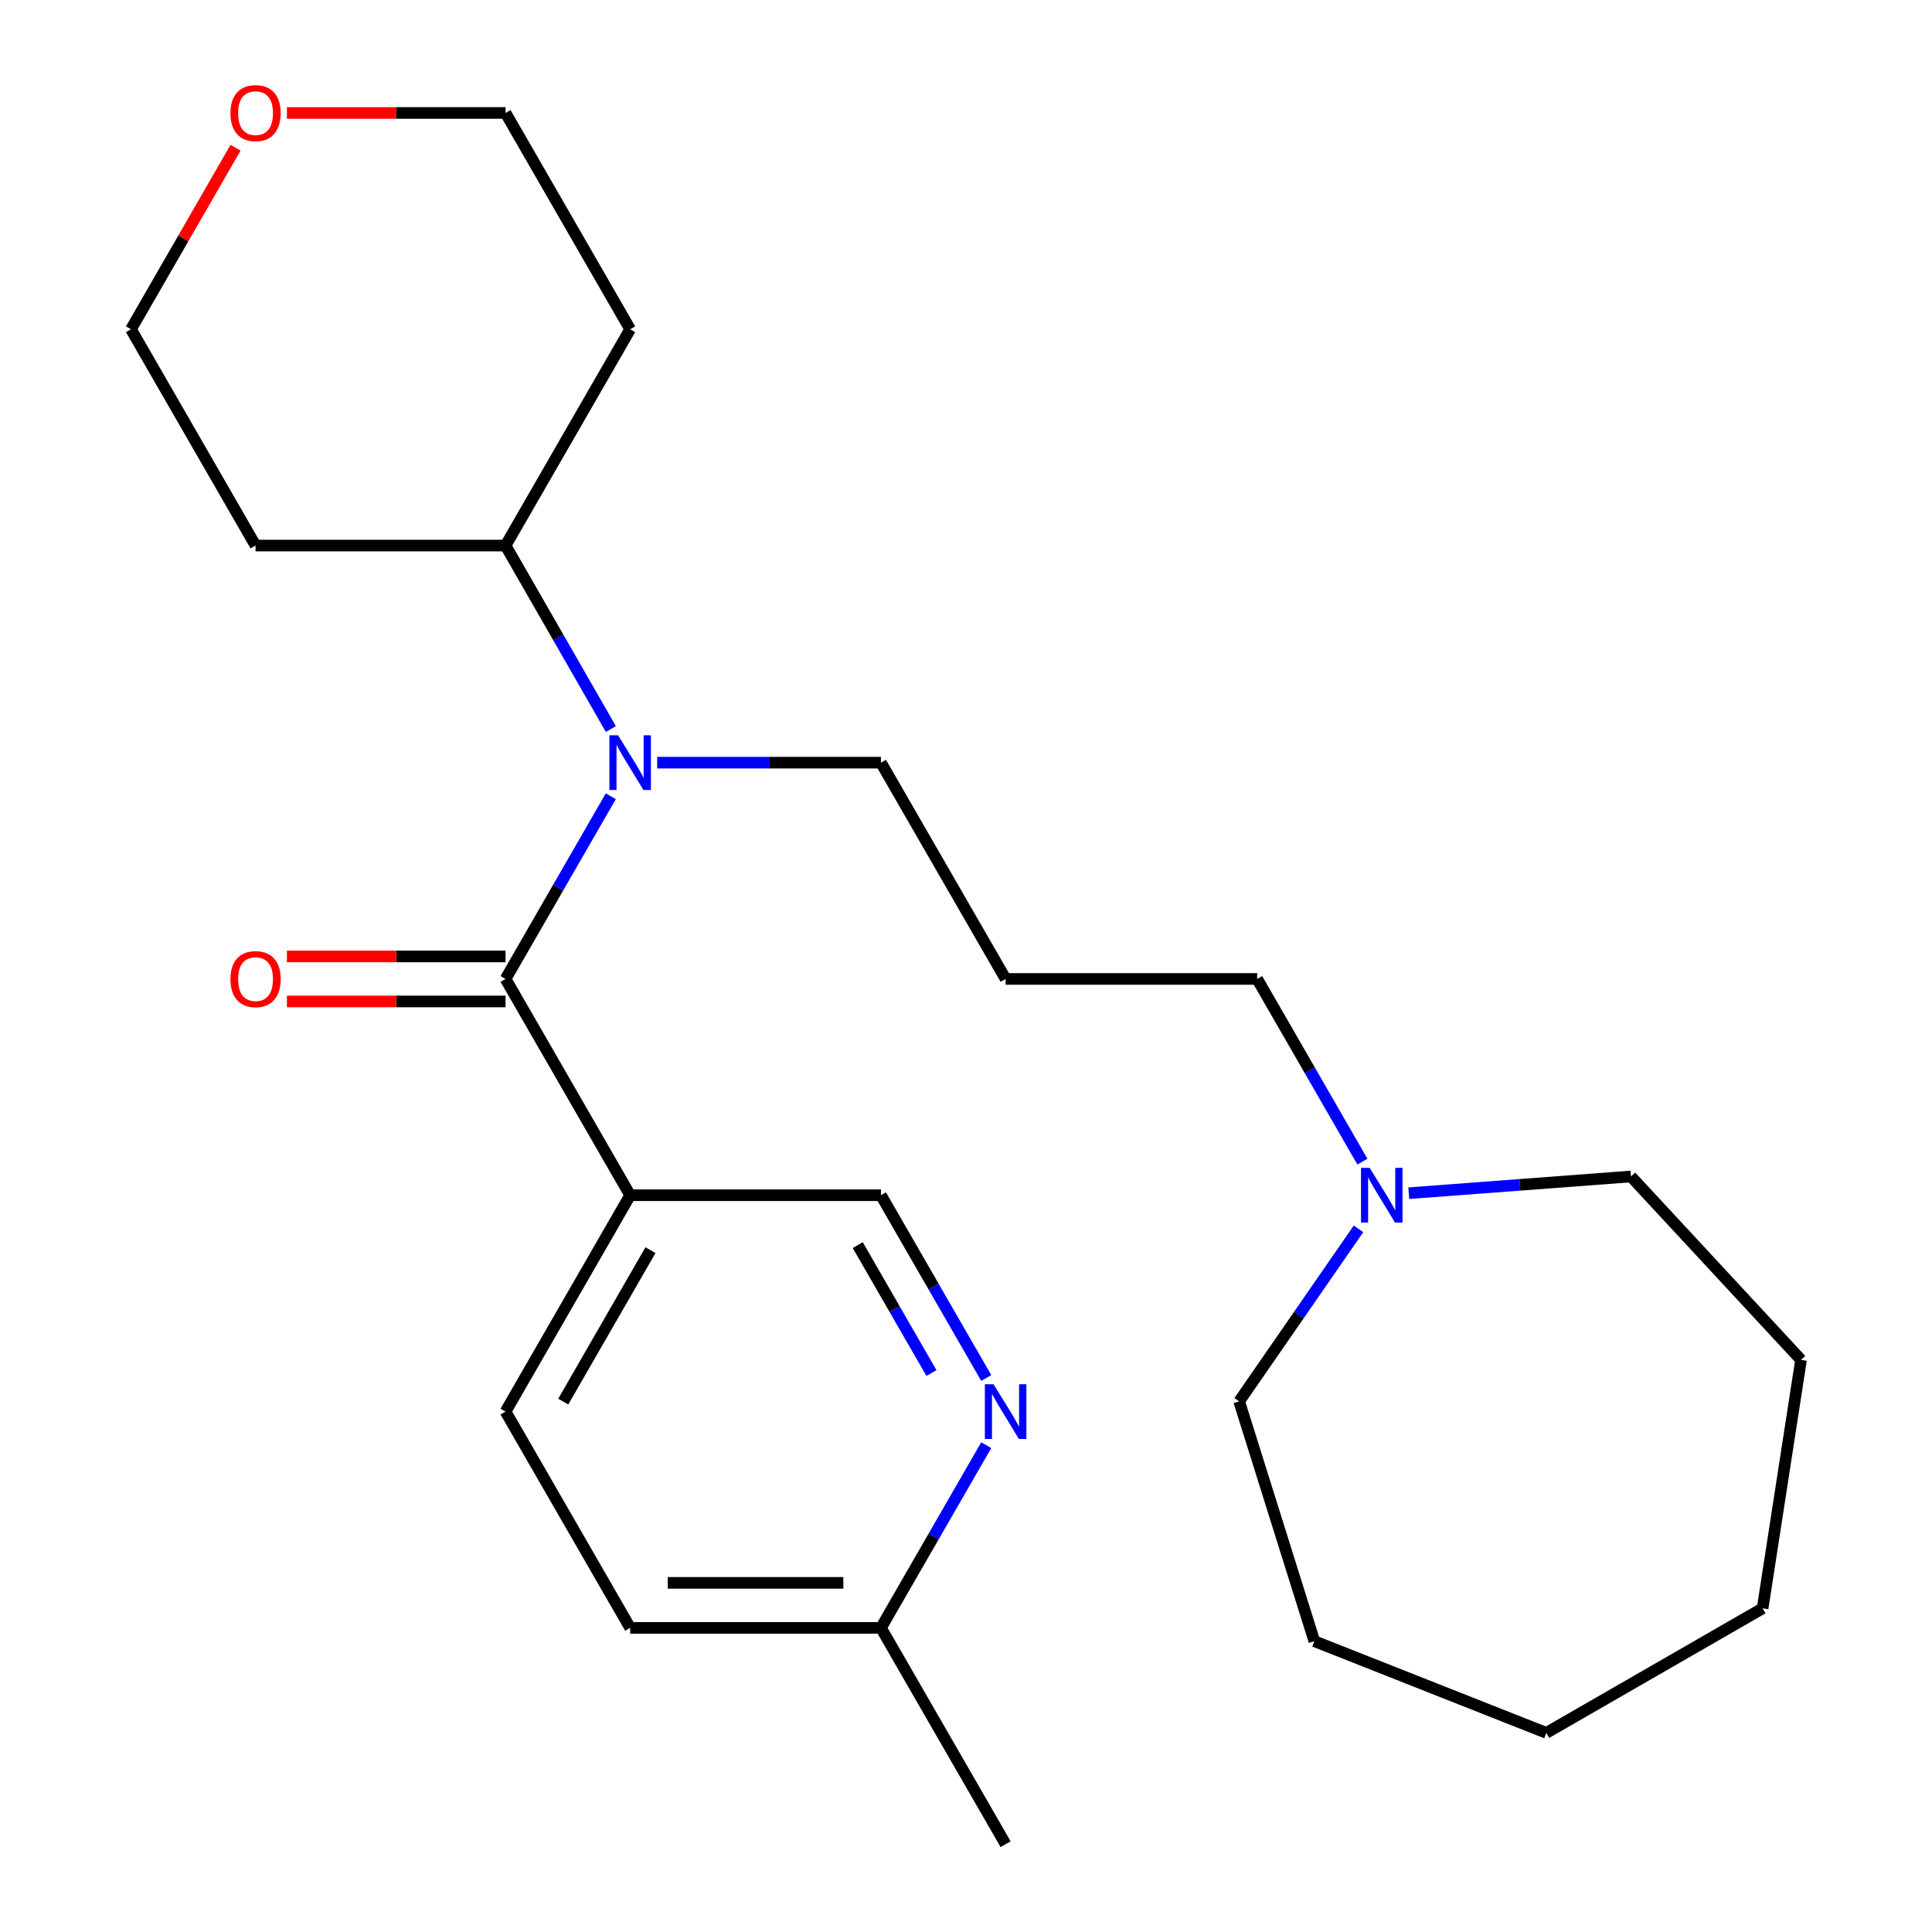 <?xml version='1.0' encoding='iso-8859-1'?>
<svg version='1.1' baseProfile='full'
              xmlns='http://www.w3.org/2000/svg'
                      xmlns:rdkit='http://www.rdkit.org/xml'
                      xmlns:xlink='http://www.w3.org/1999/xlink'
                  xml:space='preserve'
width='1000px' height='1000px' viewBox='0 0 1000 1000'>
<!-- END OF HEADER -->
<rect style='opacity:1.0;fill:#FFFFFF;stroke:none' width='1000' height='1000' x='0' y='0'> </rect>
<path class='bond-0' d='M 261.672,506.702 L 288.911,459.423' style='fill:none;fill-rule:evenodd;stroke:#000000;stroke-width:6px;stroke-linecap:butt;stroke-linejoin:miter;stroke-opacity:1' />
<path class='bond-0' d='M 288.911,459.423 L 316.15,412.144' style='fill:none;fill-rule:evenodd;stroke:#0000FF;stroke-width:6px;stroke-linecap:butt;stroke-linejoin:miter;stroke-opacity:1' />
<path class='bond-1' d='M 261.672,506.702 L 326.169,618.65' style='fill:none;fill-rule:evenodd;stroke:#000000;stroke-width:6px;stroke-linecap:butt;stroke-linejoin:miter;stroke-opacity:1' />
<path class='bond-5' d='M 261.672,495.053 L 205.092,495.053' style='fill:none;fill-rule:evenodd;stroke:#000000;stroke-width:6px;stroke-linecap:butt;stroke-linejoin:miter;stroke-opacity:1' />
<path class='bond-5' d='M 205.092,495.053 L 148.511,495.053' style='fill:none;fill-rule:evenodd;stroke:#FF0000;stroke-width:6px;stroke-linecap:butt;stroke-linejoin:miter;stroke-opacity:1' />
<path class='bond-5' d='M 261.672,518.351 L 205.092,518.351' style='fill:none;fill-rule:evenodd;stroke:#000000;stroke-width:6px;stroke-linecap:butt;stroke-linejoin:miter;stroke-opacity:1' />
<path class='bond-5' d='M 205.092,518.351 L 148.511,518.351' style='fill:none;fill-rule:evenodd;stroke:#FF0000;stroke-width:6px;stroke-linecap:butt;stroke-linejoin:miter;stroke-opacity:1' />
<path class='bond-6' d='M 316.183,377.355 L 288.928,329.867' style='fill:none;fill-rule:evenodd;stroke:#0000FF;stroke-width:6px;stroke-linecap:butt;stroke-linejoin:miter;stroke-opacity:1' />
<path class='bond-6' d='M 288.928,329.867 L 261.672,282.379' style='fill:none;fill-rule:evenodd;stroke:#000000;stroke-width:6px;stroke-linecap:butt;stroke-linejoin:miter;stroke-opacity:1' />
<path class='bond-11' d='M 340.155,394.754 L 398.067,394.754' style='fill:none;fill-rule:evenodd;stroke:#0000FF;stroke-width:6px;stroke-linecap:butt;stroke-linejoin:miter;stroke-opacity:1' />
<path class='bond-11' d='M 398.067,394.754 L 455.979,394.754' style='fill:none;fill-rule:evenodd;stroke:#000000;stroke-width:6px;stroke-linecap:butt;stroke-linejoin:miter;stroke-opacity:1' />
<path class='bond-4' d='M 326.169,618.65 L 455.979,618.65' style='fill:none;fill-rule:evenodd;stroke:#000000;stroke-width:6px;stroke-linecap:butt;stroke-linejoin:miter;stroke-opacity:1' />
<path class='bond-7' d='M 326.169,618.65 L 261.672,730.637' style='fill:none;fill-rule:evenodd;stroke:#000000;stroke-width:6px;stroke-linecap:butt;stroke-linejoin:miter;stroke-opacity:1' />
<path class='bond-7' d='M 336.684,647.076 L 291.536,725.466' style='fill:none;fill-rule:evenodd;stroke:#000000;stroke-width:6px;stroke-linecap:butt;stroke-linejoin:miter;stroke-opacity:1' />
<path class='bond-2' d='M 510.482,713.246 L 483.231,665.948' style='fill:none;fill-rule:evenodd;stroke:#0000FF;stroke-width:6px;stroke-linecap:butt;stroke-linejoin:miter;stroke-opacity:1' />
<path class='bond-2' d='M 483.231,665.948 L 455.979,618.65' style='fill:none;fill-rule:evenodd;stroke:#000000;stroke-width:6px;stroke-linecap:butt;stroke-linejoin:miter;stroke-opacity:1' />
<path class='bond-2' d='M 482.12,710.687 L 463.044,677.579' style='fill:none;fill-rule:evenodd;stroke:#0000FF;stroke-width:6px;stroke-linecap:butt;stroke-linejoin:miter;stroke-opacity:1' />
<path class='bond-2' d='M 463.044,677.579 L 443.968,644.47' style='fill:none;fill-rule:evenodd;stroke:#000000;stroke-width:6px;stroke-linecap:butt;stroke-linejoin:miter;stroke-opacity:1' />
<path class='bond-25' d='M 510.479,748.027 L 483.229,795.306' style='fill:none;fill-rule:evenodd;stroke:#0000FF;stroke-width:6px;stroke-linecap:butt;stroke-linejoin:miter;stroke-opacity:1' />
<path class='bond-25' d='M 483.229,795.306 L 455.979,842.585' style='fill:none;fill-rule:evenodd;stroke:#000000;stroke-width:6px;stroke-linecap:butt;stroke-linejoin:miter;stroke-opacity:1' />
<path class='bond-3' d='M 705.179,601.26 L 677.94,553.981' style='fill:none;fill-rule:evenodd;stroke:#0000FF;stroke-width:6px;stroke-linecap:butt;stroke-linejoin:miter;stroke-opacity:1' />
<path class='bond-3' d='M 677.94,553.981 L 650.701,506.702' style='fill:none;fill-rule:evenodd;stroke:#000000;stroke-width:6px;stroke-linecap:butt;stroke-linejoin:miter;stroke-opacity:1' />
<path class='bond-16' d='M 703.157,636.053 L 672.269,680.698' style='fill:none;fill-rule:evenodd;stroke:#0000FF;stroke-width:6px;stroke-linecap:butt;stroke-linejoin:miter;stroke-opacity:1' />
<path class='bond-16' d='M 672.269,680.698 L 641.381,725.343' style='fill:none;fill-rule:evenodd;stroke:#000000;stroke-width:6px;stroke-linecap:butt;stroke-linejoin:miter;stroke-opacity:1' />
<path class='bond-17' d='M 729.172,617.598 L 786.675,613.27' style='fill:none;fill-rule:evenodd;stroke:#0000FF;stroke-width:6px;stroke-linecap:butt;stroke-linejoin:miter;stroke-opacity:1' />
<path class='bond-17' d='M 786.675,613.27 L 844.179,608.942' style='fill:none;fill-rule:evenodd;stroke:#000000;stroke-width:6px;stroke-linecap:butt;stroke-linejoin:miter;stroke-opacity:1' />
<path class='bond-13' d='M 261.672,282.379 L 132.276,282.379' style='fill:none;fill-rule:evenodd;stroke:#000000;stroke-width:6px;stroke-linecap:butt;stroke-linejoin:miter;stroke-opacity:1' />
<path class='bond-14' d='M 261.672,282.379 L 326.169,170.431' style='fill:none;fill-rule:evenodd;stroke:#000000;stroke-width:6px;stroke-linecap:butt;stroke-linejoin:miter;stroke-opacity:1' />
<path class='bond-12' d='M 261.672,730.637 L 326.169,842.585' style='fill:none;fill-rule:evenodd;stroke:#000000;stroke-width:6px;stroke-linecap:butt;stroke-linejoin:miter;stroke-opacity:1' />
<path class='bond-8' d='M 148.511,58.47 L 205.092,58.47' style='fill:none;fill-rule:evenodd;stroke:#FF0000;stroke-width:6px;stroke-linecap:butt;stroke-linejoin:miter;stroke-opacity:1' />
<path class='bond-8' d='M 205.092,58.47 L 261.672,58.47' style='fill:none;fill-rule:evenodd;stroke:#000000;stroke-width:6px;stroke-linecap:butt;stroke-linejoin:miter;stroke-opacity:1' />
<path class='bond-26' d='M 121.915,76.46 L 94.854,123.446' style='fill:none;fill-rule:evenodd;stroke:#FF0000;stroke-width:6px;stroke-linecap:butt;stroke-linejoin:miter;stroke-opacity:1' />
<path class='bond-26' d='M 94.854,123.446 L 67.792,170.431' style='fill:none;fill-rule:evenodd;stroke:#000000;stroke-width:6px;stroke-linecap:butt;stroke-linejoin:miter;stroke-opacity:1' />
<path class='bond-9' d='M 455.979,842.585 L 326.169,842.585' style='fill:none;fill-rule:evenodd;stroke:#000000;stroke-width:6px;stroke-linecap:butt;stroke-linejoin:miter;stroke-opacity:1' />
<path class='bond-9' d='M 436.508,819.286 L 345.641,819.286' style='fill:none;fill-rule:evenodd;stroke:#000000;stroke-width:6px;stroke-linecap:butt;stroke-linejoin:miter;stroke-opacity:1' />
<path class='bond-20' d='M 455.979,842.585 L 520.502,954.545' style='fill:none;fill-rule:evenodd;stroke:#000000;stroke-width:6px;stroke-linecap:butt;stroke-linejoin:miter;stroke-opacity:1' />
<path class='bond-10' d='M 520.502,506.702 L 455.979,394.754' style='fill:none;fill-rule:evenodd;stroke:#000000;stroke-width:6px;stroke-linecap:butt;stroke-linejoin:miter;stroke-opacity:1' />
<path class='bond-15' d='M 520.502,506.702 L 650.701,506.702' style='fill:none;fill-rule:evenodd;stroke:#000000;stroke-width:6px;stroke-linecap:butt;stroke-linejoin:miter;stroke-opacity:1' />
<path class='bond-19' d='M 132.276,282.379 L 67.792,170.431' style='fill:none;fill-rule:evenodd;stroke:#000000;stroke-width:6px;stroke-linecap:butt;stroke-linejoin:miter;stroke-opacity:1' />
<path class='bond-18' d='M 326.169,170.431 L 261.672,58.47' style='fill:none;fill-rule:evenodd;stroke:#000000;stroke-width:6px;stroke-linecap:butt;stroke-linejoin:miter;stroke-opacity:1' />
<path class='bond-21' d='M 641.381,725.343 L 680.302,849.47' style='fill:none;fill-rule:evenodd;stroke:#000000;stroke-width:6px;stroke-linecap:butt;stroke-linejoin:miter;stroke-opacity:1' />
<path class='bond-22' d='M 844.179,608.942 L 932.208,703.87' style='fill:none;fill-rule:evenodd;stroke:#000000;stroke-width:6px;stroke-linecap:butt;stroke-linejoin:miter;stroke-opacity:1' />
<path class='bond-24' d='M 680.302,849.47 L 800.379,896.934' style='fill:none;fill-rule:evenodd;stroke:#000000;stroke-width:6px;stroke-linecap:butt;stroke-linejoin:miter;stroke-opacity:1' />
<path class='bond-23' d='M 932.208,703.87 L 912.327,832.476' style='fill:none;fill-rule:evenodd;stroke:#000000;stroke-width:6px;stroke-linecap:butt;stroke-linejoin:miter;stroke-opacity:1' />
<path class='bond-27' d='M 912.327,832.476 L 800.379,896.934' style='fill:none;fill-rule:evenodd;stroke:#000000;stroke-width:6px;stroke-linecap:butt;stroke-linejoin:miter;stroke-opacity:1' />
<path  class='atom-1' d='M 319.909 380.594
L 329.189 395.594
Q 330.109 397.074, 331.589 399.754
Q 333.069 402.434, 333.149 402.594
L 333.149 380.594
L 336.909 380.594
L 336.909 408.914
L 333.029 408.914
L 323.069 392.514
Q 321.909 390.594, 320.669 388.394
Q 319.469 386.194, 319.109 385.514
L 319.109 408.914
L 315.429 408.914
L 315.429 380.594
L 319.909 380.594
' fill='#0000FF'/>
<path  class='atom-3' d='M 514.242 716.477
L 523.522 731.477
Q 524.442 732.957, 525.922 735.637
Q 527.402 738.317, 527.482 738.477
L 527.482 716.477
L 531.242 716.477
L 531.242 744.797
L 527.362 744.797
L 517.402 728.397
Q 516.242 726.477, 515.002 724.277
Q 513.802 722.077, 513.442 721.397
L 513.442 744.797
L 509.762 744.797
L 509.762 716.477
L 514.242 716.477
' fill='#0000FF'/>
<path  class='atom-4' d='M 708.938 604.49
L 718.218 619.49
Q 719.138 620.97, 720.618 623.65
Q 722.098 626.33, 722.178 626.49
L 722.178 604.49
L 725.938 604.49
L 725.938 632.81
L 722.058 632.81
L 712.098 616.41
Q 710.938 614.49, 709.698 612.29
Q 708.498 610.09, 708.138 609.41
L 708.138 632.81
L 704.458 632.81
L 704.458 604.49
L 708.938 604.49
' fill='#0000FF'/>
<path  class='atom-6' d='M 119.276 506.782
Q 119.276 499.982, 122.636 496.182
Q 125.996 492.382, 132.276 492.382
Q 138.556 492.382, 141.916 496.182
Q 145.276 499.982, 145.276 506.782
Q 145.276 513.662, 141.876 517.582
Q 138.476 521.462, 132.276 521.462
Q 126.036 521.462, 122.636 517.582
Q 119.276 513.702, 119.276 506.782
M 132.276 518.262
Q 136.596 518.262, 138.916 515.382
Q 141.276 512.462, 141.276 506.782
Q 141.276 501.222, 138.916 498.422
Q 136.596 495.582, 132.276 495.582
Q 127.956 495.582, 125.596 498.382
Q 123.276 501.182, 123.276 506.782
Q 123.276 512.502, 125.596 515.382
Q 127.956 518.262, 132.276 518.262
' fill='#FF0000'/>
<path  class='atom-9' d='M 119.276 58.55
Q 119.276 51.75, 122.636 47.95
Q 125.996 44.15, 132.276 44.15
Q 138.556 44.15, 141.916 47.95
Q 145.276 51.75, 145.276 58.55
Q 145.276 65.43, 141.876 69.35
Q 138.476 73.23, 132.276 73.23
Q 126.036 73.23, 122.636 69.35
Q 119.276 65.47, 119.276 58.55
M 132.276 70.03
Q 136.596 70.03, 138.916 67.15
Q 141.276 64.23, 141.276 58.55
Q 141.276 52.99, 138.916 50.19
Q 136.596 47.35, 132.276 47.35
Q 127.956 47.35, 125.596 50.15
Q 123.276 52.95, 123.276 58.55
Q 123.276 64.27, 125.596 67.15
Q 127.956 70.03, 132.276 70.03
' fill='#FF0000'/>
</svg>
